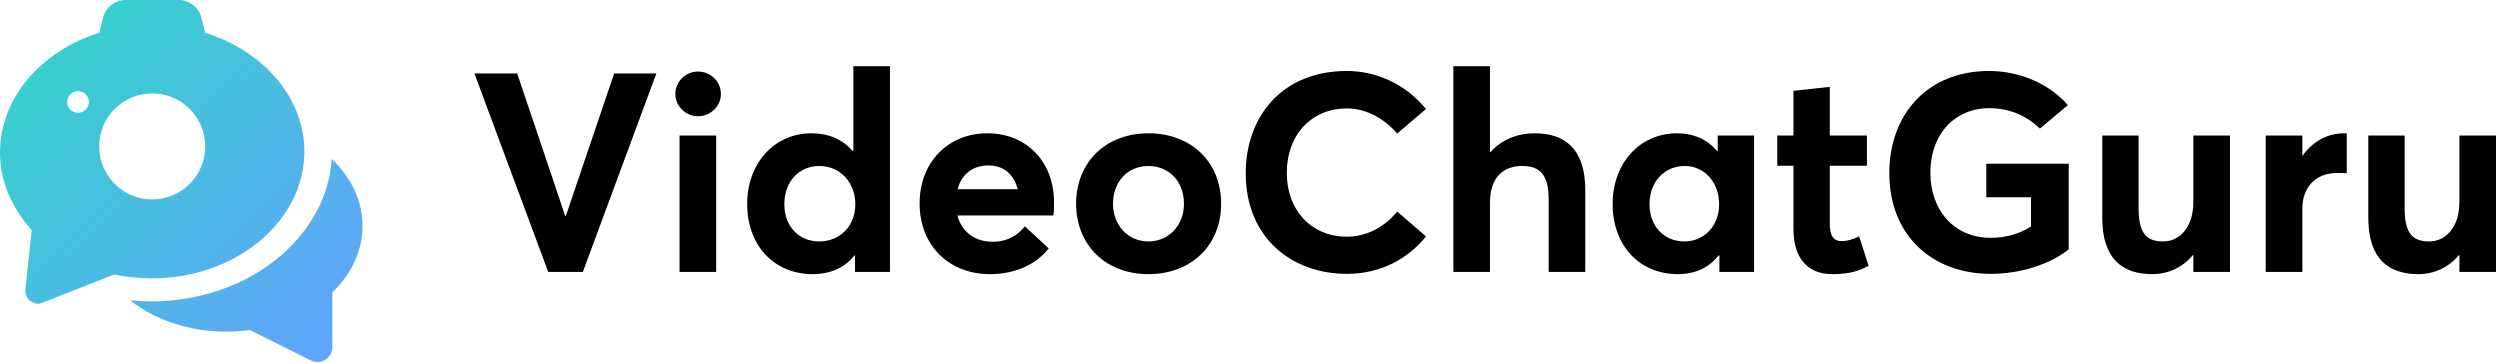 <?xml version="1.0" encoding="UTF-8"?>
<svg width="331px" height="48px" viewBox="0 0 331 48" version="1.1" xmlns="http://www.w3.org/2000/svg" xmlns:xlink="http://www.w3.org/1999/xlink" style="background: #FFFFFF;">
    <!-- Generator: Sketch 48.1 (47250) - http://www.bohemiancoding.com/sketch -->
    <title>Horizontal@10x</title>
    <desc>Created with Sketch.</desc>
    <defs>
        <linearGradient x1="0%" y1="0%" x2="100%" y2="100%" id="linearGradient-1">
            <stop stop-color="#30D7C5" offset="0%"></stop>
            <stop stop-color="#64A0FF" offset="100%"></stop>
        </linearGradient>
    </defs>
    <g id="Logo" stroke="none" stroke-width="1" fill="none" fill-rule="evenodd">
        <g id="Horizontal">
            <g id="Page-1">
                <path d="M81.314,9.73 L86.901,9.73 L77.17,36 L72.582,36 L62.814,9.73 L68.475,9.73 L74.839,28.6 L74.913,28.6 L81.314,9.73 Z M92.414,15.391 C90.786,15.391 89.417,14.059 89.417,12.431 C89.417,10.803 90.786,9.471 92.414,9.471 C94.079,9.471 95.448,10.803 95.448,12.431 C95.448,14.059 94.079,15.391 92.414,15.391 Z M89.972,36 L89.972,17.944 L94.819,17.944 L94.819,36 L89.972,36 Z M112.986,8.768 L117.833,8.768 L117.833,36 L113.208,36 L113.208,33.817 L113.134,33.817 C111.876,35.408 109.989,36.296 107.584,36.296 C102.589,36.296 98.926,32.596 98.926,27.009 C98.926,21.533 102.589,17.648 107.436,17.648 C109.656,17.648 111.543,18.425 112.875,19.979 L112.986,19.979 L112.986,8.768 Z M108.472,31.967 C111.136,31.967 113.245,30.006 113.245,27.046 C113.245,24.16 111.247,21.977 108.472,21.977 C105.882,21.977 103.847,23.938 103.847,27.046 C103.847,29.969 105.771,31.967 108.472,31.967 Z M139.552,26.787 C139.552,27.379 139.552,28.23 139.441,28.526 L126.75,28.526 C127.342,30.672 129.044,32.004 131.375,32.004 C133.299,32.041 134.705,31.19 135.704,29.969 L138.849,32.892 C137.295,34.853 134.668,36.296 131.042,36.296 C125.751,36.296 121.755,32.596 121.755,26.935 C121.755,21.459 125.566,17.648 130.709,17.648 C136,17.648 139.552,21.496 139.552,26.787 Z M130.857,21.903 C128.896,21.903 127.342,22.976 126.787,25.048 L134.742,25.048 C134.261,23.161 132.966,21.903 130.857,21.903 Z M152.058,36.296 C146.323,36.296 142.475,32.374 142.475,26.972 C142.475,21.57 146.323,17.648 152.058,17.648 C157.682,17.648 161.678,21.422 161.678,26.972 C161.678,32.522 157.682,36.296 152.058,36.296 Z M152.058,31.967 C154.685,31.967 156.757,29.895 156.757,26.972 C156.757,24.012 154.759,21.977 152.058,21.977 C149.246,21.977 147.359,24.123 147.359,26.972 C147.359,29.784 149.32,31.967 152.058,31.967 Z M178.328,36.259 C171.15,36.259 164.934,31.597 164.934,22.939 C164.934,15.428 169.744,9.397 178.328,9.397 C181.954,9.397 185.913,10.914 188.799,14.429 L184.988,17.685 C183.434,15.872 181.066,14.355 178.328,14.355 C173.777,14.355 170.373,17.685 170.373,22.939 C170.373,27.823 173.629,31.338 178.328,31.338 C181.066,31.338 183.434,29.932 184.988,28.008 L188.799,31.301 C186.542,34.113 182.99,36.259 178.328,36.259 Z M203.229,17.648 C207.114,17.648 209.889,19.646 209.889,25.159 L209.889,36 L205.042,36 L205.042,26.38 C205.042,23.05 203.821,21.977 201.527,21.977 C198.937,21.977 197.272,23.605 197.272,26.824 L197.272,36 L192.425,36 L192.425,8.768 L197.272,8.768 L197.272,20.127 L197.346,20.127 C198.826,18.462 200.935,17.648 203.229,17.648 Z M227.427,17.944 L232.237,17.944 L232.237,36 L227.649,36 L227.649,33.817 L227.538,33.817 C226.317,35.408 224.467,36.296 222.136,36.296 C217.141,36.296 213.515,32.596 213.515,27.009 C213.515,21.533 217.178,17.648 222.025,17.648 C224.171,17.648 226.021,18.425 227.316,19.979 L227.427,19.979 L227.427,17.944 Z M223.024,31.967 C225.54,31.967 227.612,30.006 227.612,27.046 C227.612,24.16 225.688,21.977 223.061,21.977 C220.471,21.977 218.399,23.938 218.399,27.046 C218.399,29.969 220.323,31.967 223.024,31.967 Z M242.597,36.296 C239.489,36.296 237.454,34.372 237.454,30.302 L237.454,21.94 L235.308,21.94 L235.308,17.944 L237.454,17.944 L237.454,12.024 L242.264,11.506 L242.264,17.944 L247.185,17.944 L247.185,21.94 L242.264,21.94 L242.264,29.636 C242.264,31.19 242.745,31.93 243.855,31.93 C244.447,31.93 245.335,31.708 246.149,31.301 L247.407,35.186 C246.223,35.815 245.039,36.296 242.597,36.296 Z M263.576,36.259 C255.991,36.259 250.145,31.338 250.145,22.902 C250.145,15.206 255.14,9.397 263.354,9.397 C267.054,9.397 271.087,10.84 273.788,13.911 L270.088,17.019 C268.46,15.465 266.24,14.318 263.354,14.318 C259.025,14.318 255.584,17.537 255.584,22.902 C255.584,27.712 258.618,31.486 263.576,31.486 C265.463,31.486 267.202,31.042 268.904,30.006 L268.904,26.121 L262.984,26.121 L262.984,21.681 L273.899,21.681 L273.899,33.003 C271.531,34.927 267.609,36.259 263.576,36.259 Z M290.401,17.944 L295.248,17.944 L295.248,36 L290.401,36 L290.401,33.78 L290.327,33.78 C288.958,35.445 286.997,36.296 284.962,36.296 C281.077,36.296 278.339,34.335 278.339,28.822 L278.339,17.944 L283.149,17.944 L283.149,27.527 C283.149,30.857 284.148,31.967 286.405,31.967 C288.514,31.967 290.401,30.191 290.401,26.713 L290.401,17.944 Z M310.344,17.648 C310.492,17.648 310.64,17.648 310.714,17.685 L310.714,22.939 C310.233,22.902 309.715,22.902 309.456,22.902 C306.459,22.902 304.831,24.937 304.831,27.601 L304.831,36 L299.984,36 L299.984,17.944 L304.831,17.944 L304.831,20.608 L304.868,20.608 C306.237,18.684 308.198,17.648 310.344,17.648 Z M325.625,17.944 L330.472,17.944 L330.472,36 L325.625,36 L325.625,33.78 L325.551,33.78 C324.182,35.445 322.221,36.296 320.186,36.296 C316.301,36.296 313.563,34.335 313.563,28.822 L313.563,17.944 L318.373,17.944 L318.373,27.527 C318.373,30.857 319.372,31.967 321.629,31.967 C323.738,31.967 325.625,30.191 325.625,26.713 L325.625,17.944 Z" id="VideoChatGuru" fill="#000000"></path>
                <path d="M16.632,0.002 C15.23,0.002 14.006,0.95 13.656,2.306 L13.132,4.346 C5.488,6.744 0,12.918 0,20.228 C0,23.922 1.512,27.448 4.198,30.472 L3.358,38.364 C3.358,38.866 3.526,39.54 4.03,39.874 C4.366,40.042 4.702,40.212 5.038,40.212 C5.372,40.212 5.542,40.042 5.71,40.042 L15.112,36.348 C16.792,36.686 18.472,36.852 20.152,36.852 C31.236,36.852 40.302,29.296 40.302,20.06 C40.302,12.88 34.814,6.734 27.17,4.344 L26.646,2.306 C26.296,0.95 25.072,0.002 23.672,0.002 L16.632,0.002 Z M8.892,13.5 C8.892,12.704 9.536,12.062 10.33,12.062 C11.124,12.062 11.768,12.704 11.768,13.5 C11.768,14.294 11.124,14.936 10.33,14.936 C9.536,14.936 8.892,14.294 8.892,13.5 Z M13.132,19.386 C13.132,15.508 16.274,12.366 20.152,12.366 C24.028,12.366 27.172,15.508 27.172,19.386 C27.172,23.262 24.028,26.406 20.152,26.406 C16.274,26.406 13.132,23.262 13.132,19.386 Z M20,39.906 C32.768,39.906 43.208,31.548 43.93,21.056 C46.554,23.55 48,26.652 48,29.906 C48,33.13 46.586,36.226 44,38.712 L44,45.952 C44,47.416 42.458,48.37 41.146,47.716 L33.104,43.696 C27.09,44.514 21.238,42.932 17.212,39.762 C18.138,39.854 19.07,39.906 20,39.906 Z" id="Combined-Shape" fill="url(#linearGradient-1)"></path>
            </g>
        </g>
    </g>
</svg>